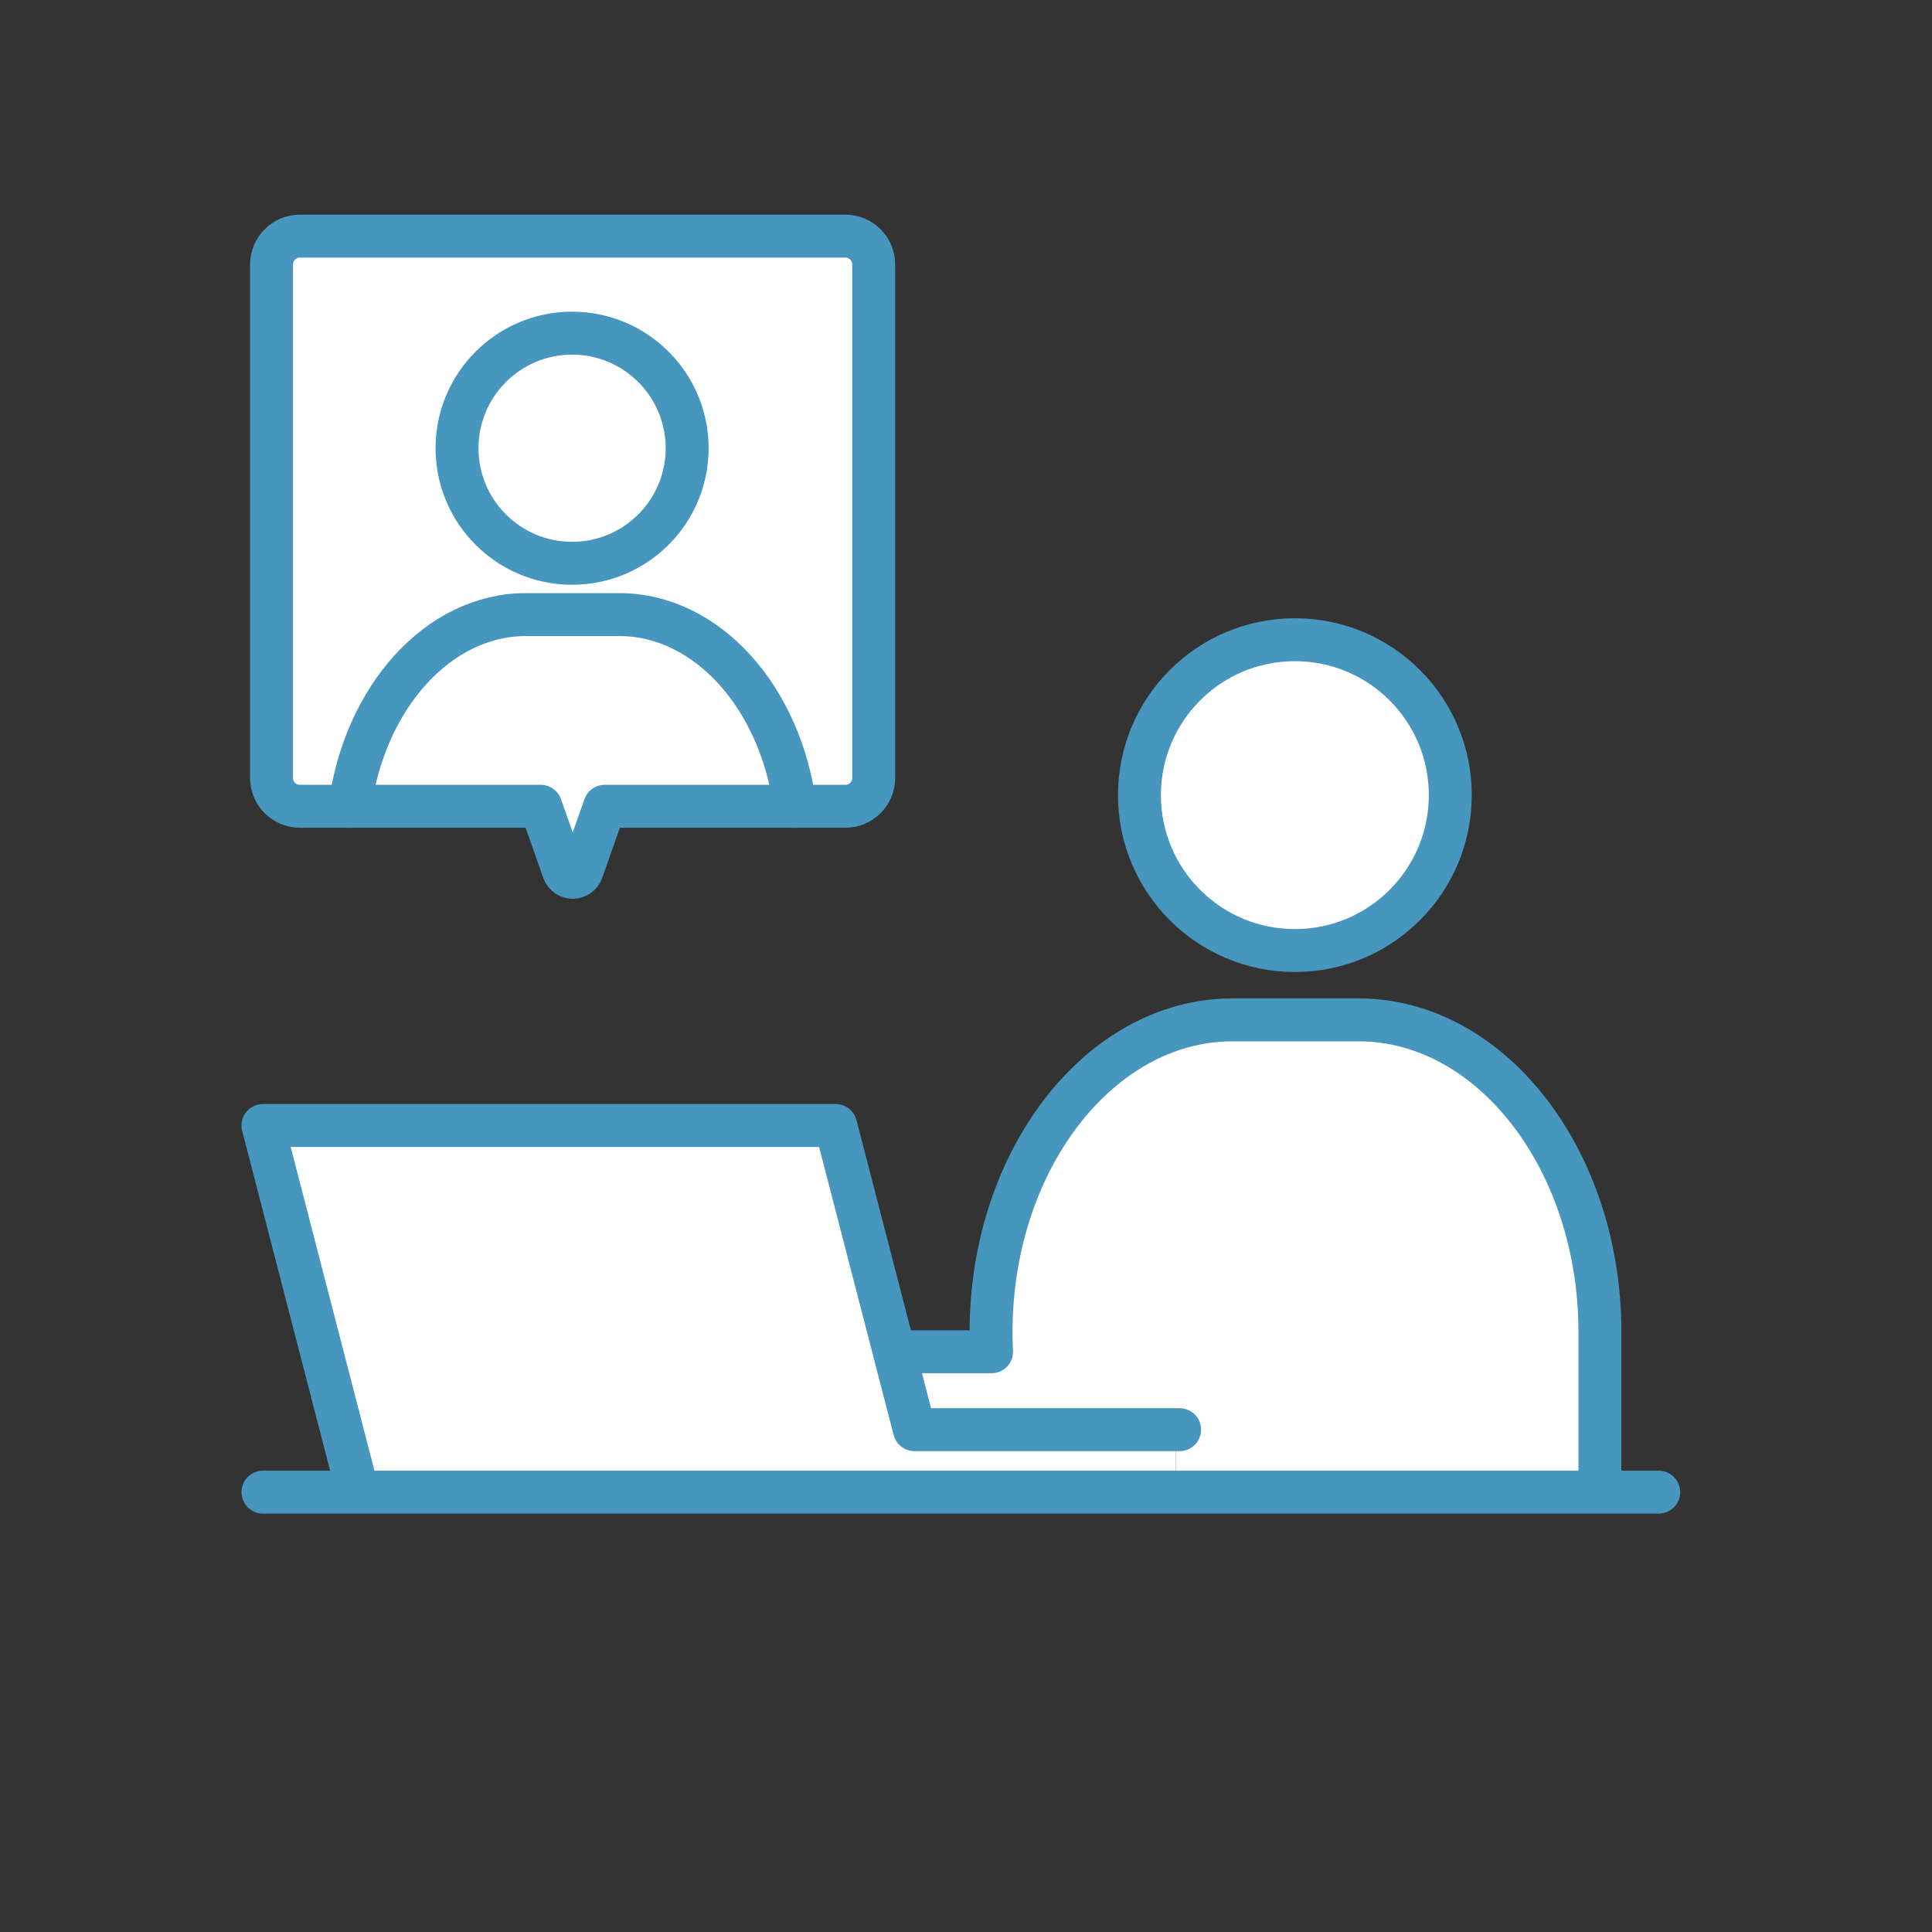 <?xml version="1.0" encoding="UTF-8"?><svg id="a" xmlns="http://www.w3.org/2000/svg" viewBox="0 0 90 90"><rect x="0" y="0" width="90" height="90" fill="#333333" stroke="none"/><path d="M37.03,37.56h0s-8.86,0-8.86,0l-1.06,3c-.14.41-.72.41-.86,0l-1.06-3h-8.89c.68-5.06,4.1-8.93,8.2-8.93h4.35c4.09,0,7.52,3.87,8.18,8.93Z" fill="#fff"/><path d="M26.65,15.53c2.96,0,5.36,2.4,5.36,5.36s-2.4,5.36-5.36,5.36-5.36-2.4-5.36-5.36,2.4-5.36,5.36-5.36Z" fill="#fff"/><path d="M54.77,66.6h-12.17c-.05-.19-.43-1.64-.92-3.55l.3-.08h4.22c-.41-8.4,4.8-15.46,11.22-15.46h5.88c6.18,0,11.24,6.55,11.24,14.53v7.47h-19.77v-2.91Z" fill="#fff"/><path d="M60.32,29.8c4,0,7.24,3.24,7.24,7.24s-3.24,7.24-7.24,7.24-7.24-3.24-7.24-7.24,3.24-7.24,7.24-7.24Z" fill="#fff"/><path d="M54.77,66.6v2.91H16.62v-.23l-4.36-16.85h26.67s1.66,6.42,2.75,10.62c.5,1.91.87,3.37.92,3.55h12.17Z" fill="#fff"/><path d="M40.7,12.32v23.92c0,.73-.59,1.32-1.32,1.32h-2.35c-.66-5.06-4.09-8.93-8.18-8.93h-4.35c-4.09,0-7.52,3.87-8.2,8.93h0s-2.33,0-2.33,0c-.73,0-1.32-.59-1.32-1.32V12.32c0-.73.59-1.32,1.32-1.32h25.41c.73,0,1.32.59,1.32,1.32ZM32.01,20.88c0-2.96-2.4-5.36-5.36-5.36s-5.36,2.4-5.36,5.36,2.4,5.36,5.36,5.36,5.36-2.4,5.36-5.36Z" fill="#fff"/><path d="M67.56,37.04c0,4-3.24,7.24-7.24,7.24s-7.24-3.24-7.24-7.24,3.24-7.24,7.24-7.24,7.24,3.24,7.24,7.24Z" fill="none" stroke="#4696be" stroke-linecap="round" stroke-linejoin="round" stroke-width="2"/><path d="M74.53,68.87v-6.83c0-7.99-5.06-14.53-11.24-14.53h-5.88c-6.42,0-11.63,7.06-11.22,15.46h-4.22" fill="none" stroke="#4696be" stroke-linecap="round" stroke-linejoin="round" stroke-width="2"/><path d="M32.01,20.88c0,2.96-2.4,5.36-5.36,5.36s-5.36-2.4-5.36-5.36,2.4-5.36,5.36-5.36,5.36,2.4,5.36,5.36Z" fill="none" stroke="#4696be" stroke-linecap="round" stroke-linejoin="round" stroke-width="2"/><path d="M16.3,37.56c.68-5.05,4.1-8.93,8.2-8.93h4.35c4.09,0,7.52,3.87,8.18,8.93" fill="none" stroke="#4696be" stroke-linecap="round" stroke-linejoin="round" stroke-width="2"/><polyline points="12.25 69.51 16.62 69.51 54.77 69.51 74.53 69.51 77.27 69.51" fill="none" stroke="#4696be" stroke-linecap="round" stroke-linejoin="round" stroke-width="2"/><path d="M54.95,66.6h-12.35c-.05-.19-.43-1.64-.92-3.55-1.09-4.2-2.75-10.62-2.75-10.62H12.25l4.36,16.85" fill="none" stroke="#4696be" stroke-linecap="round" stroke-linejoin="round" stroke-width="2"/><path d="M37.03,37.56h2.35c.73,0,1.32-.59,1.32-1.32V12.32c0-.73-.59-1.32-1.32-1.32H13.97c-.73,0-1.32.59-1.32,1.32v23.92c0,.73.59,1.32,1.32,1.32h11.22l1.06,3c.14.41.72.41.86,0l1.06-3h8.86Z" fill="none" stroke="#4696be" stroke-linecap="round" stroke-linejoin="round" stroke-width="2"/></svg>